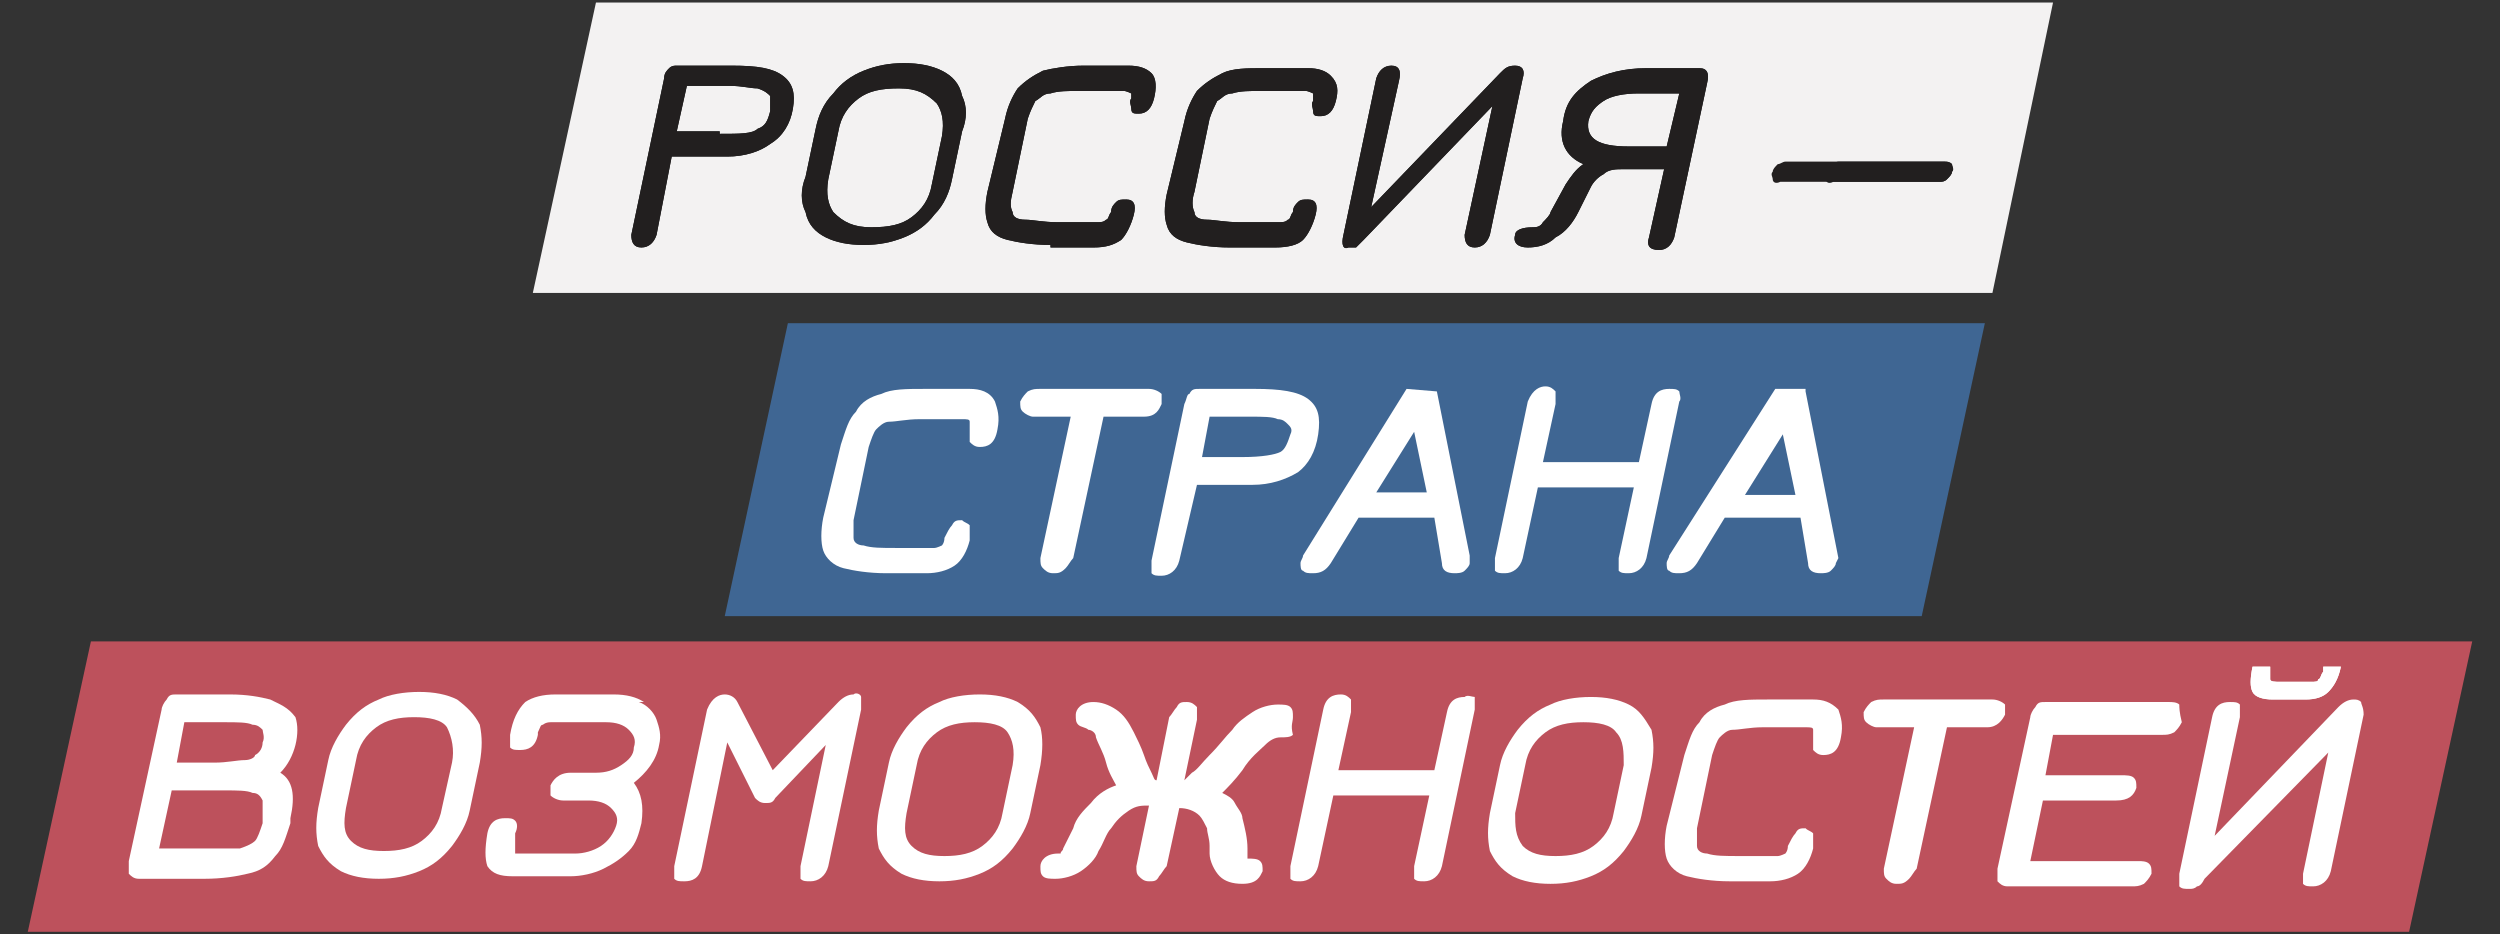 <?xml version="1.0" encoding="UTF-8"?> <svg xmlns="http://www.w3.org/2000/svg" xmlns:xlink="http://www.w3.org/1999/xlink" version="1.1" id="Слой_1" x="0px" y="0px" viewBox="0 0 99 37" style="enable-background:new 0 0 99 37;" xml:space="preserve"><rect x="0" y="0" width="99" height="37" fill="#333333" stroke="none"/> <style type="text/css"> .st0{fill:#F3F2F2;} .st1{fill:#141718;} .st2{fill:#221F1F;} .st3{fill:#3F6693;} .st4{fill:#FFFFFF;} .st5{fill:#BD515C;} </style> <g> <polygon class="st0" points="81.3,0.1 23.6,0.1 21.1,11.6 78.9,11.6 "></polygon> <path class="st1" d="M26,9.3c-0.1,0.3-0.3,0.5-0.6,0.5c-0.3,0-0.4-0.2-0.4-0.5l1.3-6.2c0-0.2,0.1-0.3,0.2-0.4 c0.1-0.1,0.2-0.1,0.3-0.1h2.2c1,0,1.6,0.1,2,0.4c0.4,0.3,0.5,0.7,0.4,1.3c-0.1,0.6-0.4,1.1-0.9,1.4c-0.4,0.3-1,0.5-1.7,0.5h-2.2 L26,9.3L26,9.3z M28.5,5.3c0.8,0,1.3,0,1.5-0.2c0.3-0.1,0.4-0.3,0.5-0.7c0-0.3,0-0.4,0-0.6c-0.1-0.1-0.2-0.2-0.5-0.3 c-0.3,0-0.6-0.1-1.1-0.1h-1.7l-0.4,1.8H28.5z"></path> <path class="st2" d="M26,9.3c-0.1,0.3-0.3,0.5-0.6,0.5c-0.3,0-0.4-0.2-0.4-0.5l1.3-6.2c0-0.2,0.1-0.3,0.2-0.4 c0.1-0.1,0.2-0.1,0.3-0.1h2.2c1,0,1.6,0.1,2,0.4c0.4,0.3,0.5,0.7,0.4,1.3c-0.1,0.6-0.4,1.1-0.9,1.4c-0.4,0.3-1,0.5-1.7,0.5h-2.2 L26,9.3L26,9.3z M28.5,5.3c0.8,0,1.3,0,1.5-0.2c0.3-0.1,0.4-0.3,0.5-0.7c0-0.3,0-0.4,0-0.6c-0.1-0.1-0.2-0.2-0.5-0.3 c-0.3,0-0.6-0.1-1.1-0.1h-1.7l-0.4,1.8H28.5z"></path> <path class="st1" d="M37.7,7.1c-0.1,0.5-0.3,1-0.7,1.4c-0.3,0.4-0.7,0.7-1.2,0.9c-0.5,0.2-1,0.3-1.6,0.3c-0.6,0-1.1-0.1-1.5-0.3 c-0.4-0.2-0.7-0.5-0.8-1c-0.2-0.4-0.2-0.9,0-1.4l0.4-1.9c0.1-0.5,0.3-1,0.7-1.4c0.3-0.4,0.7-0.7,1.2-0.9c0.5-0.2,1-0.3,1.6-0.3 c0.6,0,1.1,0.1,1.5,0.3c0.4,0.2,0.7,0.5,0.8,1c0.2,0.4,0.2,0.9,0,1.4L37.7,7.1z M35.6,3.5c-0.7,0-1.2,0.1-1.6,0.4s-0.7,0.7-0.8,1.3 l-0.4,1.9c-0.1,0.6,0,1,0.2,1.3C33.4,8.8,33.8,9,34.5,9s1.2-0.1,1.6-0.4c0.4-0.3,0.7-0.7,0.8-1.3l0.4-1.9c0.1-0.6,0-1-0.2-1.3 C36.7,3.7,36.3,3.5,35.6,3.5"></path> <path class="st2" d="M37.7,7.1c-0.1,0.5-0.3,1-0.7,1.4c-0.3,0.4-0.7,0.7-1.2,0.9c-0.5,0.2-1,0.3-1.6,0.3c-0.6,0-1.1-0.1-1.5-0.3 c-0.4-0.2-0.7-0.5-0.8-1c-0.2-0.4-0.2-0.9,0-1.4l0.4-1.9c0.1-0.5,0.3-1,0.7-1.4c0.3-0.4,0.7-0.7,1.2-0.9c0.5-0.2,1-0.3,1.6-0.3 c0.6,0,1.1,0.1,1.5,0.3c0.4,0.2,0.7,0.5,0.8,1c0.2,0.4,0.2,0.9,0,1.4L37.7,7.1z M35.6,3.5c-0.7,0-1.2,0.1-1.6,0.4s-0.7,0.7-0.8,1.3 l-0.4,1.9c-0.1,0.6,0,1,0.2,1.3C33.4,8.8,33.8,9,34.5,9s1.2-0.1,1.6-0.4c0.4-0.3,0.7-0.7,0.8-1.3l0.4-1.9c0.1-0.6,0-1-0.2-1.3 C36.7,3.7,36.3,3.5,35.6,3.5"></path> <path class="st1" d="M41.6,9.7c-0.7,0-1.3-0.1-1.7-0.2c-0.4-0.1-0.7-0.3-0.8-0.7c-0.1-0.3-0.1-0.7,0-1.2l0.7-2.9 c0.1-0.5,0.3-0.9,0.5-1.2c0.3-0.3,0.6-0.5,1-0.7c0.4-0.1,1-0.2,1.6-0.2h1.8c0.4,0,0.7,0.1,0.9,0.3c0.2,0.2,0.2,0.6,0.1,1 c-0.1,0.4-0.3,0.6-0.6,0.6c-0.2,0-0.3,0-0.3-0.2c0-0.1-0.1-0.3,0-0.4V3.7c0,0-0.2-0.1-0.3-0.1h-1.7c-0.5,0-0.9,0-1.2,0.1 c-0.3,0-0.4,0.2-0.6,0.3c-0.1,0.2-0.2,0.4-0.3,0.7l-0.6,2.9C40,8,40,8.2,40.1,8.4c0,0.2,0.2,0.3,0.5,0.3c0.3,0,0.7,0.1,1.3,0.1h1.5 c0.2,0,0.3,0,0.4-0.1c0.1,0,0.1-0.2,0.2-0.3c0-0.2,0.1-0.3,0.2-0.4c0.1-0.1,0.2-0.1,0.4-0.1c0.3,0,0.4,0.2,0.3,0.6 c-0.1,0.4-0.3,0.8-0.5,1c-0.3,0.2-0.6,0.3-1.1,0.3H41.6L41.6,9.7z"></path> <path class="st2" d="M41.6,9.7c-0.7,0-1.3-0.1-1.7-0.2c-0.4-0.1-0.7-0.3-0.8-0.7c-0.1-0.3-0.1-0.7,0-1.2l0.7-2.9 c0.1-0.5,0.3-0.9,0.5-1.2c0.3-0.3,0.6-0.5,1-0.7c0.4-0.1,1-0.2,1.6-0.2h1.8c0.4,0,0.7,0.1,0.9,0.3c0.2,0.2,0.2,0.6,0.1,1 c-0.1,0.4-0.3,0.6-0.6,0.6c-0.2,0-0.3,0-0.3-0.2c0-0.1-0.1-0.3,0-0.4V3.7c0,0-0.2-0.1-0.3-0.1h-1.7c-0.5,0-0.9,0-1.2,0.1 c-0.3,0-0.4,0.2-0.6,0.3c-0.1,0.2-0.2,0.4-0.3,0.7l-0.6,2.9C40,8,40,8.2,40.1,8.4c0,0.2,0.2,0.3,0.5,0.3c0.3,0,0.7,0.1,1.3,0.1h1.5 c0.2,0,0.3,0,0.4-0.1c0.1,0,0.1-0.2,0.2-0.3c0-0.2,0.1-0.3,0.2-0.4c0.1-0.1,0.2-0.1,0.4-0.1c0.3,0,0.4,0.2,0.3,0.6 c-0.1,0.4-0.3,0.8-0.5,1c-0.3,0.2-0.6,0.3-1.1,0.3H41.6L41.6,9.7z"></path> <path class="st1" d="M48.7,9.8c-0.7,0-1.3-0.1-1.7-0.2c-0.4-0.1-0.7-0.3-0.8-0.7c-0.1-0.3-0.1-0.7,0-1.2l0.7-2.9 c0.1-0.5,0.3-0.9,0.5-1.2c0.3-0.3,0.6-0.5,1-0.7s1-0.2,1.6-0.2h1.8c0.4,0,0.7,0.1,0.9,0.3C53,3.3,53,3.6,52.9,4 c-0.1,0.4-0.3,0.6-0.6,0.6c-0.2,0-0.3,0-0.3-0.2c0-0.1-0.1-0.3,0-0.4V3.7c0,0-0.2-0.1-0.3-0.1h-1.7c-0.5,0-0.9,0-1.2,0.1 c-0.3,0-0.4,0.2-0.6,0.3c-0.1,0.2-0.2,0.4-0.3,0.7l-0.6,2.9c-0.1,0.3-0.1,0.6,0,0.8c0,0.2,0.2,0.3,0.5,0.3c0.3,0,0.7,0.1,1.3,0.1 h1.5c0.2,0,0.3,0,0.4-0.1c0.1,0,0.1-0.2,0.2-0.3c0-0.2,0.1-0.3,0.2-0.4c0.1-0.1,0.2-0.1,0.4-0.1c0.3,0,0.4,0.2,0.3,0.6 c-0.1,0.4-0.3,0.8-0.5,1s-0.6,0.3-1.1,0.3H48.7L48.7,9.8z"></path> <path class="st2" d="M48.7,9.8c-0.7,0-1.3-0.1-1.7-0.2c-0.4-0.1-0.7-0.3-0.8-0.7c-0.1-0.3-0.1-0.7,0-1.2l0.7-2.9 c0.1-0.5,0.3-0.9,0.5-1.2c0.3-0.3,0.6-0.5,1-0.7s1-0.2,1.6-0.2h1.8c0.4,0,0.7,0.1,0.9,0.3C53,3.3,53,3.6,52.9,4 c-0.1,0.4-0.3,0.6-0.6,0.6c-0.2,0-0.3,0-0.3-0.2c0-0.1-0.1-0.3,0-0.4V3.7c0,0-0.2-0.1-0.3-0.1h-1.7c-0.5,0-0.9,0-1.2,0.1 c-0.3,0-0.4,0.2-0.6,0.3c-0.1,0.2-0.2,0.4-0.3,0.7l-0.6,2.9c-0.1,0.3-0.1,0.6,0,0.8c0,0.2,0.2,0.3,0.5,0.3c0.3,0,0.7,0.1,1.3,0.1 h1.5c0.2,0,0.3,0,0.4-0.1c0.1,0,0.1-0.2,0.2-0.3c0-0.2,0.1-0.3,0.2-0.4c0.1-0.1,0.2-0.1,0.4-0.1c0.3,0,0.4,0.2,0.3,0.6 c-0.1,0.4-0.3,0.8-0.5,1s-0.6,0.3-1.1,0.3H48.7L48.7,9.8z"></path> <path class="st1" d="M53.2,9.3l1.3-6.2c0.1-0.3,0.3-0.5,0.6-0.5c0.3,0,0.4,0.2,0.3,0.6l-1.1,5l5.1-5.3c0.2-0.2,0.3-0.3,0.6-0.3 c0.3,0,0.4,0.2,0.3,0.5l-1.3,6.2c-0.1,0.3-0.3,0.5-0.6,0.5c-0.3,0-0.4-0.2-0.4-0.5l1.1-5.1l-5.1,5.3c-0.1,0.1-0.2,0.2-0.3,0.3 c-0.1,0-0.2,0-0.3,0C53.2,9.9,53.1,9.7,53.2,9.3"></path> <path class="st2" d="M53.2,9.3l1.3-6.2c0.1-0.3,0.3-0.5,0.6-0.5c0.3,0,0.4,0.2,0.3,0.6l-1.1,5l5.1-5.3c0.2-0.2,0.3-0.3,0.6-0.3 c0.3,0,0.4,0.2,0.3,0.5l-1.3,6.2c-0.1,0.3-0.3,0.5-0.6,0.5c-0.3,0-0.4-0.2-0.4-0.5l1.1-5.1l-5.1,5.3c-0.1,0.1-0.2,0.2-0.3,0.3 c-0.1,0-0.2,0-0.3,0C53.2,9.9,53.1,9.7,53.2,9.3L53.2,9.3z"></path> <path class="st1" d="M65.3,9.4l0.6-2.7h-1.6c-0.3,0-0.6,0-0.8,0.2C63.3,7,63.1,7.2,63,7.4l-0.5,1c-0.2,0.4-0.5,0.8-0.9,1 c-0.3,0.3-0.7,0.4-1.1,0.4c-0.4,0-0.6-0.2-0.5-0.5C60,9.1,60.3,9,60.7,9c0.1,0,0.3,0,0.4-0.2c0.1-0.1,0.3-0.3,0.3-0.4L62,7.3 c0.2-0.3,0.4-0.6,0.7-0.8c-0.7-0.3-1-0.9-0.8-1.7C62,4,62.4,3.6,63,3.2c0.6-0.3,1.3-0.5,2.2-0.5h2.1c0.3,0,0.4,0.2,0.3,0.6 l-1.3,6.1c-0.1,0.3-0.3,0.5-0.6,0.5C65.3,9.9,65.2,9.7,65.3,9.4 M66.5,3.7h-1.6c-0.6,0-1.1,0.1-1.4,0.3c-0.3,0.2-0.5,0.4-0.6,0.8 c-0.1,0.7,0.4,1,1.6,1H66L66.5,3.7z"></path> <path class="st2" d="M65.3,9.4l0.6-2.7h-1.6c-0.3,0-0.6,0-0.8,0.2C63.3,7,63.1,7.2,63,7.4l-0.5,1c-0.2,0.4-0.5,0.8-0.9,1 c-0.3,0.3-0.7,0.4-1.1,0.4c-0.4,0-0.6-0.2-0.5-0.5C60,9.1,60.3,9,60.7,9c0.1,0,0.3,0,0.4-0.2c0.1-0.1,0.3-0.3,0.3-0.4L62,7.3 c0.2-0.3,0.4-0.6,0.7-0.8c-0.7-0.3-1-0.9-0.8-1.7C62,4,62.4,3.6,63,3.2c0.6-0.3,1.3-0.5,2.2-0.5h2.1c0.3,0,0.4,0.2,0.3,0.6 l-1.3,6.1c-0.1,0.3-0.3,0.5-0.6,0.5C65.3,9.9,65.2,9.7,65.3,9.4L65.3,9.4z M66.5,3.7h-1.6c-0.6,0-1.1,0.1-1.4,0.3 c-0.3,0.2-0.5,0.4-0.6,0.8c-0.1,0.7,0.4,1,1.6,1H66L66.5,3.7z"></path> <path class="st1" d="M72.3,7.1c0-0.1-0.1-0.2,0-0.3c0-0.1,0.1-0.2,0.2-0.3c0.1,0,0.2-0.1,0.3-0.1h4.2c0.1,0,0.2,0,0.3,0.1 c0,0.1,0.1,0.2,0,0.3c0,0.1-0.1,0.2-0.2,0.3c-0.1,0.1-0.2,0.1-0.3,0.1h-4.2C72.4,7.3,72.3,7.2,72.3,7.1"></path> <path class="st2" d="M70.2,7.1c0-0.1-0.1-0.2,0-0.3c0-0.1,0.1-0.2,0.2-0.3c0.1,0,0.2-0.1,0.3-0.1H77c0.1,0,0.2,0,0.3,0.1 c0,0.1,0.1,0.2,0,0.3c0,0.1-0.1,0.2-0.2,0.3c-0.1,0.1-0.2,0.1-0.3,0.1h-6.3C70.3,7.3,70.2,7.2,70.2,7.1L70.2,7.1z"></path> <polygon class="st3" points="31.2,12.8 28.7,24.4 76.1,24.4 78.6,12.8 "></polygon> <path class="st4" d="M38.4,15.4h-1.8c-0.7,0-1.3,0-1.7,0.2c-0.4,0.1-0.8,0.3-1,0.7c-0.3,0.3-0.4,0.7-0.6,1.3l-0.7,2.9 c-0.1,0.5-0.1,1,0,1.3c0.1,0.3,0.4,0.6,0.8,0.7c0.4,0.1,1,0.2,1.7,0.2h1.6c0.4,0,0.8-0.1,1.1-0.3c0.3-0.2,0.5-0.6,0.6-1 c0-0.3,0-0.4,0-0.6c-0.1-0.1-0.2-0.1-0.3-0.2c-0.2,0-0.3,0-0.4,0.2c-0.1,0.1-0.2,0.3-0.3,0.5c0,0.2-0.1,0.3-0.1,0.3 c0,0-0.2,0.1-0.3,0.1h-1.5c-0.6,0-1,0-1.3-0.1c-0.2,0-0.4-0.1-0.4-0.3c0-0.1,0-0.4,0-0.7l0.6-2.9c0.1-0.3,0.2-0.6,0.3-0.7 c0.1-0.1,0.3-0.3,0.5-0.3c0.3,0,0.7-0.1,1.2-0.1h1.7c0.2,0,0.3,0,0.3,0.1c0,0,0,0.1,0,0.3c0,0.2,0,0.3,0,0.5 c0.1,0.1,0.2,0.2,0.4,0.2c0.3,0,0.6-0.1,0.7-0.7c0.1-0.5,0-0.8-0.1-1.1C39.2,15.5,38.8,15.4,38.4,15.4L38.4,15.4z"></path> <path class="st4" d="M46,16c0-0.2,0-0.3,0-0.4c-0.1-0.1-0.3-0.2-0.5-0.2h-4.3c-0.2,0-0.3,0-0.5,0.1c-0.1,0.1-0.2,0.2-0.3,0.4 c0,0.2,0,0.3,0.1,0.4c0.1,0.1,0.3,0.2,0.4,0.2h1.5l-1.2,5.6c0,0.2,0,0.3,0.1,0.4c0.1,0.1,0.2,0.2,0.4,0.2c0.2,0,0.3,0,0.5-0.2 c0.1-0.1,0.2-0.3,0.3-0.4l1.2-5.6h1.6C45.8,16.5,45.9,16.2,46,16L46,16z"></path> <path class="st4" d="M52.2,17.2c0.1-0.7,0-1.1-0.4-1.4c-0.4-0.3-1.1-0.4-2.1-0.4h-2.2c-0.2,0-0.3,0-0.4,0.2 C47,15.6,47,15.8,46.9,16l-1.3,6.2c0,0.2,0,0.3,0,0.5c0.1,0.1,0.2,0.1,0.4,0.1c0.3,0,0.6-0.2,0.7-0.6l0.7-3h2.2 c0.7,0,1.3-0.2,1.8-0.5C51.8,18.4,52.1,17.9,52.2,17.2L52.2,17.2z M51.1,17.2c-0.1,0.3-0.2,0.6-0.4,0.7c-0.2,0.1-0.7,0.2-1.5,0.2 h-1.6l0.3-1.6h1.6c0.5,0,0.9,0,1.1,0.1c0.2,0,0.3,0.1,0.4,0.2C51.1,16.9,51.2,17,51.1,17.2"></path> <path class="st4" d="M56.9,15.5L56.9,15.5l-1.2-0.1L51.6,22c0,0.1-0.1,0.2-0.1,0.3c0,0.1,0,0.3,0.1,0.3c0.1,0.1,0.2,0.1,0.4,0.1 c0.3,0,0.5-0.1,0.7-0.4l1.1-1.8h3l0.3,1.8c0,0.3,0.2,0.4,0.5,0.4c0.1,0,0.3,0,0.4-0.1c0.1-0.1,0.2-0.2,0.2-0.3v-0.3L56.9,15.5 L56.9,15.5z M56.5,19.5h-2l1.5-2.4L56.5,19.5z"></path> <path class="st4" d="M66.5,15.5c-0.1-0.1-0.2-0.1-0.4-0.1c-0.3,0-0.6,0.1-0.7,0.6l-0.5,2.3h-3.8l0.5-2.3c0-0.2,0-0.4,0-0.5 c-0.1-0.1-0.2-0.2-0.4-0.2c-0.2,0-0.5,0.1-0.7,0.6l-1.3,6.2c0,0.2,0,0.4,0,0.5c0.1,0.1,0.2,0.1,0.4,0.1c0.3,0,0.6-0.2,0.7-0.6 l0.6-2.8h3.8l-0.6,2.8c0,0.2,0,0.4,0,0.5c0.1,0.1,0.2,0.1,0.4,0.1c0.3,0,0.6-0.2,0.7-0.6l1.3-6.2C66.6,15.8,66.5,15.6,66.5,15.5 L66.5,15.5z"></path> <path class="st4" d="M72.8,22.1l-1.3-6.6v-0.1h-1.2l-4.2,6.6c0,0.1-0.1,0.2-0.1,0.3c0,0.1,0,0.3,0.1,0.3c0.1,0.1,0.2,0.1,0.4,0.1 c0.3,0,0.5-0.1,0.7-0.4l1.1-1.8h3l0.3,1.8c0,0.3,0.2,0.4,0.5,0.4c0.1,0,0.3,0,0.4-0.1c0.1-0.1,0.2-0.2,0.2-0.3L72.8,22.1L72.8,22.1 z M71.1,19.6h-2l1.5-2.4L71.1,19.6z"></path> <polygon class="st5" points="3.6,25.4 1.1,36.9 95.4,36.9 97.9,25.4 "></polygon> <path class="st4" d="M10.7,27.7c-0.4-0.1-0.9-0.2-1.6-0.2H7c-0.2,0-0.3,0-0.4,0.2c-0.1,0.1-0.2,0.3-0.2,0.4l-1.3,6 c0,0.2,0,0.3,0,0.5c0.1,0.1,0.2,0.2,0.4,0.2H8h0.1c0.7,0,1.3-0.1,1.7-0.2c0.5-0.1,0.8-0.3,1.1-0.7c0.3-0.3,0.4-0.7,0.6-1.3v-0.2 c0.2-0.9,0.1-1.5-0.4-1.8c0.3-0.3,0.5-0.7,0.6-1.1c0.1-0.4,0.1-0.8,0-1.1C11.4,28,11.1,27.9,10.7,27.7L10.7,27.7z M8.1,33.6H6.3 l0.5-2.3h2.1c0.5,0,0.9,0,1.1,0.1c0.2,0,0.3,0.1,0.4,0.3c0,0.1,0,0.4,0,0.7v0.2c-0.1,0.3-0.2,0.6-0.3,0.7c-0.1,0.1-0.3,0.2-0.6,0.3 C9.2,33.6,8.8,33.6,8.1,33.6L8.1,33.6z M9.7,30.1c-0.3,0-0.7,0.1-1.2,0.1H7l0.3-1.6h1.6c0.5,0,0.9,0,1.1,0.1c0.2,0,0.3,0.1,0.4,0.2 c0,0.1,0.1,0.3,0,0.5c0,0.2-0.1,0.4-0.3,0.5C10.1,30,9.9,30.1,9.7,30.1L9.7,30.1z"></path> <path class="st4" d="M18.1,27.7c-0.4-0.2-0.9-0.3-1.5-0.3c-0.6,0-1.2,0.1-1.6,0.3c-0.5,0.2-0.9,0.5-1.3,1c-0.3,0.4-0.6,0.9-0.7,1.4 L12.6,32c-0.1,0.6-0.1,1,0,1.5c0.2,0.4,0.4,0.7,0.9,1c0.4,0.2,0.9,0.3,1.5,0.3c0.6,0,1.1-0.1,1.6-0.3c0.5-0.2,0.9-0.5,1.3-1 c0.3-0.4,0.6-0.9,0.7-1.4l0.4-1.9c0.1-0.6,0.1-1,0-1.5C18.8,28.3,18.5,28,18.1,27.7L18.1,27.7z M17.9,30.2L17.5,32 c-0.1,0.6-0.4,1-0.8,1.3c-0.4,0.3-0.9,0.4-1.5,0.4c-0.6,0-1-0.1-1.3-0.4c-0.3-0.3-0.3-0.7-0.2-1.3l0.4-1.9c0.1-0.6,0.4-1,0.8-1.3 c0.4-0.3,0.9-0.4,1.5-0.4c0.6,0,1.1,0.1,1.3,0.4C17.9,29.2,18,29.7,17.9,30.2L17.9,30.2z"></path> <path class="st4" d="M25.5,27.8c-0.3-0.2-0.7-0.3-1.2-0.3H22c-0.5,0-0.9,0.1-1.2,0.3c-0.3,0.3-0.5,0.7-0.6,1.3c0,0.2,0,0.4,0,0.5 c0.1,0.1,0.2,0.1,0.4,0.1c0.3,0,0.6-0.1,0.7-0.6V29c0.1-0.2,0.1-0.3,0.2-0.3c0,0,0.1-0.1,0.3-0.1H24c0.4,0,0.7,0.1,0.9,0.3 c0.2,0.2,0.3,0.4,0.2,0.7c0,0.3-0.2,0.5-0.5,0.7c-0.3,0.2-0.6,0.3-1,0.3h-1c-0.5,0-0.7,0.3-0.8,0.5c0,0.2,0,0.3,0,0.4 c0.1,0.1,0.3,0.2,0.5,0.2h1c0.4,0,0.7,0.1,0.9,0.3c0.2,0.2,0.3,0.4,0.2,0.7c-0.1,0.3-0.3,0.6-0.6,0.8c-0.3,0.2-0.7,0.3-1,0.3h-2.1 c-0.2,0-0.3,0-0.3,0v-0.3V33c0.1-0.2,0.1-0.4,0-0.5c-0.1-0.1-0.2-0.1-0.4-0.1c-0.3,0-0.6,0.1-0.7,0.6c-0.1,0.6-0.1,1,0,1.3 c0.2,0.3,0.5,0.4,1,0.4h2.3c0.4,0,0.9-0.1,1.3-0.3c0.4-0.2,0.7-0.4,1-0.7c0.3-0.3,0.4-0.7,0.5-1.1c0.1-0.7,0-1.2-0.3-1.6 c0.5-0.4,0.9-0.9,1-1.5c0.1-0.4,0-0.7-0.1-1c-0.1-0.3-0.4-0.6-0.7-0.7L25.5,27.8z"></path> <path class="st4" d="M33.8,27.5L33.8,27.5c-0.2,0-0.4,0.1-0.6,0.3l-2.6,2.7l-1.4-2.7c-0.1-0.2-0.3-0.3-0.5-0.3 c-0.2,0-0.5,0.1-0.7,0.6l-1.3,6.2c0,0.2,0,0.4,0,0.5c0.1,0.1,0.2,0.1,0.4,0.1c0.3,0,0.6-0.1,0.7-0.6l1-4.9l1.1,2.2 c0.1,0.1,0.2,0.2,0.4,0.2c0.2,0,0.3,0,0.4-0.2l2-2.1l-1,4.8c0,0.2,0,0.4,0,0.5c0.1,0.1,0.2,0.1,0.4,0.1c0.3,0,0.6-0.2,0.7-0.6 l1.3-6.2c0-0.2,0-0.4,0-0.5C34.1,27.5,33.9,27.4,33.8,27.5L33.8,27.5z"></path> <path class="st4" d="M41.2,28.8c-0.2-0.4-0.4-0.7-0.9-1c-0.4-0.2-0.9-0.3-1.5-0.3c-0.6,0-1.2,0.1-1.6,0.3c-0.5,0.2-0.9,0.5-1.3,1 c-0.3,0.4-0.6,0.9-0.7,1.4l-0.4,1.9c-0.1,0.6-0.1,1,0,1.5c0.2,0.4,0.4,0.7,0.9,1c0.4,0.2,0.9,0.3,1.5,0.3c0.6,0,1.1-0.1,1.6-0.3 c0.5-0.2,0.9-0.5,1.3-1c0.3-0.4,0.6-0.9,0.7-1.4l0.4-1.9C41.3,29.7,41.3,29.2,41.2,28.8L41.2,28.8z M40.1,30.3l-0.4,1.9 c-0.1,0.6-0.4,1-0.8,1.3c-0.4,0.3-0.9,0.4-1.5,0.4c-0.6,0-1-0.1-1.3-0.4c-0.3-0.3-0.3-0.7-0.2-1.3l0.4-1.9c0.1-0.6,0.4-1,0.8-1.3 c0.4-0.3,0.9-0.4,1.5-0.4s1.1,0.1,1.3,0.4C40.1,29.3,40.2,29.7,40.1,30.3L40.1,30.3z"></path> <path class="st4" d="M51.2,28.4c0-0.2,0-0.3-0.1-0.4c-0.1-0.1-0.3-0.1-0.5-0.1c-0.3,0-0.7,0.1-1,0.3c-0.3,0.2-0.6,0.4-0.8,0.7 c-0.3,0.3-0.5,0.6-0.9,1c-0.3,0.3-0.5,0.6-0.7,0.7c-0.2,0.2-0.3,0.3-0.3,0.3l0.5-2.4c0-0.2,0-0.4,0-0.5c-0.1-0.1-0.2-0.2-0.4-0.2 c-0.2,0-0.3,0-0.4,0.2c-0.1,0.1-0.2,0.3-0.3,0.4l-0.5,2.5c-0.1,0-0.1-0.1-0.2-0.3c-0.1-0.2-0.2-0.4-0.3-0.7 c-0.1-0.3-0.3-0.7-0.4-0.9c-0.2-0.4-0.4-0.7-0.7-0.9s-0.6-0.3-0.9-0.3c-0.5,0-0.7,0.3-0.7,0.5c0,0.2,0,0.3,0.1,0.4 c0.1,0.1,0.3,0.1,0.4,0.2c0.1,0,0.3,0.1,0.3,0.3c0.1,0.3,0.3,0.6,0.4,1c0.1,0.4,0.3,0.7,0.4,0.9c-0.3,0.1-0.7,0.3-1,0.7 c-0.3,0.3-0.6,0.6-0.7,1c-0.1,0.2-0.2,0.4-0.4,0.8c0,0.1-0.1,0.1-0.1,0.2c0,0-0.1,0-0.1,0c-0.5,0-0.7,0.3-0.7,0.5 c0,0.2,0,0.3,0.1,0.4c0.1,0.1,0.3,0.1,0.5,0.1c0.3,0,0.7-0.1,1-0.3c0.3-0.2,0.6-0.5,0.7-0.8c0.2-0.3,0.3-0.7,0.5-0.9 c0.2-0.3,0.4-0.5,0.7-0.7c0.3-0.2,0.5-0.2,0.8-0.2L45,34.3c0,0.2,0,0.3,0.1,0.4c0.1,0.1,0.2,0.2,0.4,0.2c0.2,0,0.3,0,0.4-0.2 c0.1-0.1,0.2-0.3,0.3-0.4l0.5-2.3c0.3,0,0.6,0.1,0.8,0.3c0.1,0.1,0.2,0.3,0.3,0.5c0,0.2,0.1,0.4,0.1,0.7v0.3c0,0.3,0.2,0.7,0.4,0.9 c0.2,0.2,0.5,0.3,0.9,0.3c0.6,0,0.7-0.3,0.8-0.5c0-0.2,0-0.3-0.1-0.4c-0.1-0.1-0.3-0.1-0.5-0.1c0,0,0,0,0-0.1v-0.3 c0-0.4-0.1-0.8-0.2-1.2c0-0.2-0.2-0.4-0.3-0.6c-0.1-0.2-0.3-0.3-0.5-0.4c0.2-0.2,0.5-0.5,0.8-0.9c0.3-0.5,0.7-0.8,0.9-1 c0.2-0.2,0.4-0.3,0.6-0.3c0.2,0,0.4,0,0.5-0.1C51.1,28.7,51.2,28.6,51.2,28.4L51.2,28.4z"></path> <path class="st4" d="M58,27.6L58,27.6c-0.3,0-0.6,0.1-0.7,0.6l-0.5,2.3h-3.8l0.5-2.3c0-0.2,0-0.4,0-0.5c-0.1-0.1-0.2-0.2-0.4-0.2 c-0.3,0-0.6,0.1-0.7,0.6l-1.3,6.2c0,0.2,0,0.4,0,0.5c0.1,0.1,0.2,0.1,0.4,0.1c0.3,0,0.6-0.2,0.7-0.6l0.6-2.8h3.8L56,34.3 c0,0.2,0,0.4,0,0.5c0.1,0.1,0.2,0.1,0.4,0.1c0.3,0,0.6-0.2,0.7-0.6l1.3-6.2c0-0.2,0-0.4,0-0.5C58.3,27.6,58.1,27.5,58,27.6L58,27.6 z"></path> <path class="st4" d="M64.5,27.9c-0.4-0.2-0.9-0.3-1.5-0.3c-0.6,0-1.2,0.1-1.6,0.3c-0.5,0.2-0.9,0.5-1.3,1c-0.3,0.4-0.6,0.9-0.7,1.4 l-0.4,1.9c-0.1,0.6-0.1,1,0,1.5c0.2,0.4,0.4,0.7,0.9,1c0.4,0.2,0.9,0.3,1.5,0.3c0.6,0,1.1-0.1,1.6-0.3c0.5-0.2,0.9-0.5,1.3-1 c0.3-0.4,0.6-0.9,0.7-1.4l0.4-1.9c0.1-0.6,0.1-1,0-1.5C65.1,28.4,64.9,28.1,64.5,27.9L64.5,27.9z M64.3,30.3l-0.4,1.9 c-0.1,0.6-0.4,1-0.8,1.3c-0.4,0.3-0.9,0.4-1.5,0.4c-0.6,0-1-0.1-1.3-0.4C60,33.1,60,32.7,60,32.2l0.4-1.9c0.1-0.6,0.4-1,0.8-1.3 c0.4-0.3,0.9-0.4,1.5-0.4c0.6,0,1.1,0.1,1.3,0.4C64.3,29.3,64.3,29.8,64.3,30.3L64.3,30.3z"></path> <path class="st4" d="M71.8,27.7H70c-0.7,0-1.3,0-1.7,0.2c-0.4,0.1-0.8,0.3-1,0.7c-0.3,0.3-0.4,0.7-0.6,1.3L66,32.7 c-0.1,0.5-0.1,1,0,1.3c0.1,0.3,0.4,0.6,0.8,0.7c0.4,0.1,1,0.2,1.7,0.2h1.6c0.4,0,0.8-0.1,1.1-0.3s0.5-0.6,0.6-1c0-0.3,0-0.4,0-0.6 c-0.1-0.1-0.2-0.1-0.3-0.2c-0.2,0-0.3,0-0.4,0.2c-0.1,0.1-0.2,0.3-0.3,0.5c0,0.2-0.1,0.3-0.1,0.3c0,0-0.2,0.1-0.3,0.1h-1.5 c-0.6,0-1,0-1.3-0.1c-0.2,0-0.4-0.1-0.4-0.3c0-0.1,0-0.4,0-0.7l0.6-2.9c0.1-0.3,0.2-0.6,0.3-0.7c0.1-0.1,0.3-0.3,0.5-0.3 c0.3,0,0.7-0.1,1.2-0.1h1.7c0.2,0,0.3,0,0.3,0.1c0,0,0,0.1,0,0.3c0,0.2,0,0.3,0,0.5c0.1,0.1,0.2,0.2,0.4,0.2c0.3,0,0.6-0.1,0.7-0.7 c0.1-0.5,0-0.8-0.1-1.1C72.5,27.8,72.2,27.7,71.8,27.7L71.8,27.7z"></path> <path class="st4" d="M79.4,28.3c0-0.2,0-0.3,0-0.4c-0.1-0.1-0.3-0.2-0.5-0.2h-4.3c-0.2,0-0.3,0-0.5,0.1c-0.1,0.1-0.2,0.2-0.3,0.4 c0,0.2,0,0.3,0.1,0.4c0.1,0.1,0.3,0.2,0.4,0.2h1.5l-1.2,5.6c0,0.2,0,0.3,0.1,0.4c0.1,0.1,0.2,0.2,0.4,0.2c0.2,0,0.3,0,0.5-0.2 c0.1-0.1,0.2-0.3,0.3-0.4l1.2-5.6h1.6C79.1,28.8,79.3,28.5,79.4,28.3L79.4,28.3z"></path> <path class="st4" d="M86.3,27.9c-0.1-0.1-0.3-0.1-0.4-0.1H81c-0.2,0-0.3,0-0.4,0.2c-0.1,0.1-0.2,0.3-0.2,0.4l-1.3,6 c0,0.2,0,0.3,0,0.5c0.1,0.1,0.2,0.2,0.4,0.2h4.9c0.2,0,0.3,0,0.5-0.1c0.1-0.1,0.2-0.2,0.3-0.4c0-0.2,0-0.3-0.1-0.4 c-0.1-0.1-0.3-0.1-0.4-0.1h-4.3l0.5-2.4h2.9c0.5,0,0.7-0.2,0.8-0.5c0-0.2,0-0.3-0.1-0.4c-0.1-0.1-0.3-0.1-0.5-0.1H81l0.3-1.6h4.3 c0.2,0,0.3,0,0.5-0.1c0.1-0.1,0.2-0.2,0.3-0.4C86.3,28.2,86.3,28,86.3,27.9L86.3,27.9z"></path> <path class="st4" d="M92.7,26.4c-0.1,0.5-0.3,0.8-0.5,1c-0.2,0.2-0.5,0.3-0.9,0.3H90c-0.4,0-0.7-0.1-0.8-0.3c-0.1-0.2-0.1-0.5,0-1 h0.7v0.1c0,0.2,0,0.3,0,0.4c0,0.1,0.2,0.1,0.4,0.1h1.2c0.2,0,0.3,0,0.3-0.1c0.1,0,0.1-0.2,0.2-0.3v-0.2L92.7,26.4L92.7,26.4z"></path> <path class="st4" d="M92.7,26.4c-0.1,0.5-0.3,0.8-0.5,1c-0.2,0.2-0.5,0.3-0.9,0.3H90c-0.4,0-0.7-0.1-0.8-0.3c-0.1-0.2-0.1-0.5,0-1 h0.7v0.1c0,0.2,0,0.3,0,0.4c0,0.1,0.2,0.1,0.4,0.1h1.2c0.2,0,0.3,0,0.3-0.1c0.1,0,0.1-0.2,0.2-0.3v-0.2L92.7,26.4L92.7,26.4z"></path> <path class="st4" d="M93.5,27.8c-0.1-0.1-0.2-0.1-0.3-0.1c-0.2,0-0.4,0.1-0.6,0.3l-4.9,5.1l1-4.7c0-0.2,0-0.4,0-0.5 c-0.1-0.1-0.2-0.1-0.4-0.1c-0.3,0-0.6,0.1-0.7,0.6l-1.3,6.2c0,0.2,0,0.4,0,0.5c0.1,0.1,0.2,0.1,0.4,0.1c0.1,0,0.2,0,0.3-0.1 c0.1,0,0.2-0.1,0.3-0.3l4.9-5l-1,4.8c0,0.2,0,0.3,0,0.4c0.1,0.1,0.2,0.1,0.4,0.1c0.3,0,0.6-0.2,0.7-0.6l1.3-6.2 C93.6,28,93.5,27.9,93.5,27.8L93.5,27.8z"></path> </g> </svg> 